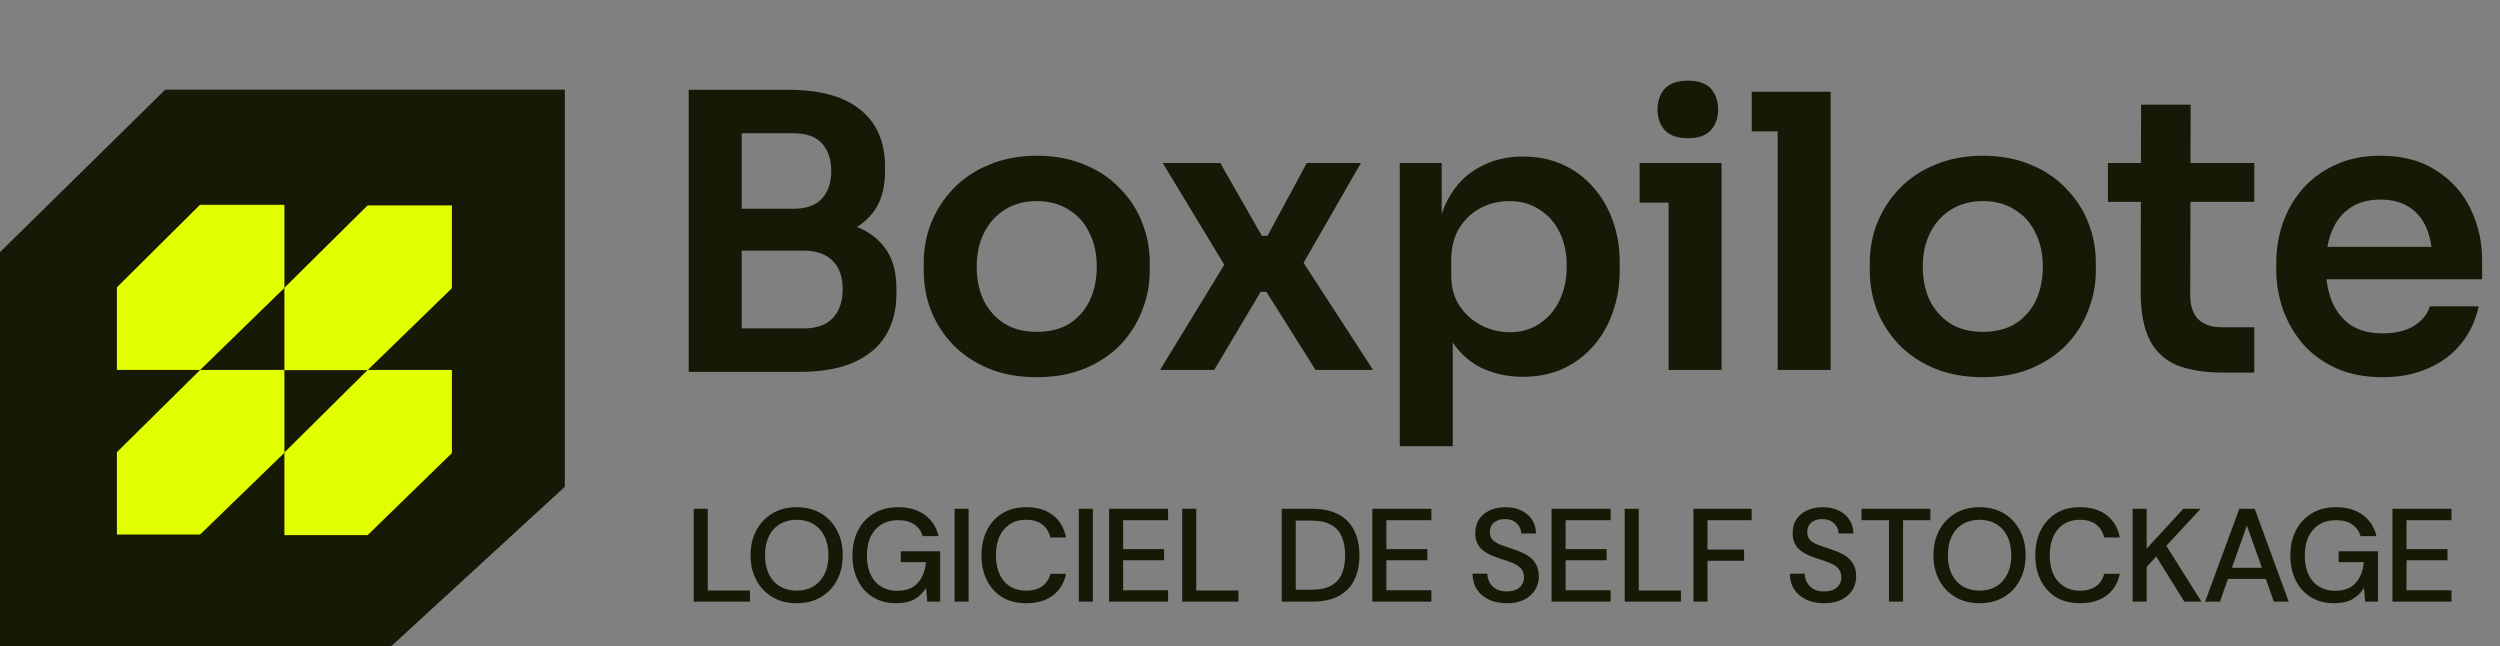 <svg width="669" height="173" viewBox="0 0 669 173" fill="none" xmlns="http://www.w3.org/2000/svg">
<rect x="0" y="0" width="669" height="173" fill="#808080" stroke="none"/>
<path d="M151.151 24V130.25L104.615 173H0V67.473L44.212 24H151.151Z" fill="#161906"/>
<path d="M98.374 54.966H120.929V77.125L98.374 99.043H76.106V77.004L98.374 54.966Z" fill="#E2FF00"/>
<path d="M98.374 99.003H120.929V121.242L98.374 143.2H76.106V121.081L98.374 99.003Z" fill="#E2FF00"/>
<path d="M53.551 99.003H76.105V121.162L53.551 143.039H31.282V121.001L53.551 99.003Z" fill="#E2FF00"/>
<path d="M53.551 54.806H76.105V77.045L53.551 99.003H31.282V76.884L53.551 54.766V54.806Z" fill="#E2FF00"/>
<path d="M196.433 99.51V87.882H215.099C218.499 87.882 221.083 86.964 222.851 85.128C224.619 83.224 225.503 80.64 225.503 77.376C225.503 74.112 224.619 71.596 222.851 69.828C221.083 67.992 218.499 67.074 215.099 67.074H196.433V58.2H214.079C219.043 58.2 223.463 58.812 227.339 60.036C231.283 61.192 234.343 63.164 236.519 65.952C238.763 68.74 239.885 72.48 239.885 77.172V78.6C239.885 83.02 238.899 86.794 236.927 89.922C235.023 92.982 232.133 95.362 228.257 97.062C224.449 98.694 219.723 99.51 214.079 99.51H196.433ZM184.295 99.51V24.03H198.473V99.51H184.295ZM196.433 64.728V55.854H212.345C215.813 55.854 218.363 54.936 219.995 53.1C221.627 51.264 222.443 48.816 222.443 45.756C222.443 42.696 221.627 40.248 219.995 38.412C218.363 36.576 215.813 35.658 212.345 35.658H196.433V24.03H211.019C219.451 24.03 225.843 25.798 230.195 29.334C234.615 32.87 236.825 37.936 236.825 44.532V45.96C236.825 50.584 235.703 54.29 233.459 57.078C231.283 59.798 228.257 61.77 224.381 62.994C220.505 64.15 216.051 64.728 211.019 64.728H196.433ZM277.482 100.938C272.586 100.938 268.268 100.156 264.528 98.592C260.788 97.028 257.626 94.92 255.042 92.268C252.458 89.548 250.486 86.488 249.126 83.088C247.834 79.688 247.188 76.152 247.188 72.48V70.338C247.188 66.53 247.868 62.926 249.228 59.526C250.656 56.058 252.662 52.998 255.246 50.346C257.898 47.626 261.094 45.518 264.834 44.022C268.574 42.458 272.79 41.676 277.482 41.676C282.174 41.676 286.39 42.458 290.13 44.022C293.87 45.518 297.032 47.626 299.616 50.346C302.268 52.998 304.274 56.058 305.634 59.526C306.994 62.926 307.674 66.53 307.674 70.338V72.48C307.674 76.152 306.994 79.688 305.634 83.088C304.342 86.488 302.404 89.548 299.82 92.268C297.236 94.92 294.074 97.028 290.334 98.592C286.594 100.156 282.31 100.938 277.482 100.938ZM277.482 88.8C280.95 88.8 283.874 88.052 286.254 86.556C288.634 84.992 290.436 82.918 291.66 80.334C292.884 77.682 293.496 74.69 293.496 71.358C293.496 67.958 292.85 64.966 291.558 62.382C290.334 59.73 288.498 57.656 286.05 56.16C283.67 54.596 280.814 53.814 277.482 53.814C274.15 53.814 271.26 54.596 268.812 56.16C266.432 57.656 264.596 59.73 263.304 62.382C262.012 64.966 261.366 67.958 261.366 71.358C261.366 74.69 261.978 77.682 263.202 80.334C264.494 82.918 266.33 84.992 268.71 86.556C271.09 88.052 274.014 88.8 277.482 88.8ZM310.43 99L328.484 69.42L328.178 71.766L311.144 43.614H326.546L337.664 63.096H339.194L349.7 43.614H364.184L348.068 71.664L348.374 69.624L367.448 99H352.046L338.888 78.09H337.358L324.914 99H310.43ZM374.579 119.4V43.614H385.799V67.482L384.065 67.38C384.337 61.736 385.493 57.01 387.533 53.202C389.641 49.394 392.429 46.572 395.897 44.736C399.365 42.832 403.241 41.88 407.525 41.88C411.469 41.88 415.005 42.594 418.133 44.022C421.329 45.45 424.049 47.456 426.293 50.04C428.605 52.624 430.373 55.65 431.597 59.118C432.821 62.518 433.433 66.19 433.433 70.134V72.276C433.433 76.288 432.821 80.028 431.597 83.496C430.441 86.896 428.707 89.922 426.395 92.574C424.151 95.158 421.431 97.198 418.235 98.694C415.039 100.122 411.469 100.836 407.525 100.836C403.377 100.836 399.569 99.986 396.101 98.286C392.701 96.518 389.947 93.832 387.839 90.228C385.731 86.556 384.541 81.83 384.269 76.05L388.757 82.884V119.4H374.579ZM403.955 88.902C407.015 88.902 409.667 88.154 411.911 86.658C414.223 85.162 416.025 83.088 417.317 80.436C418.609 77.716 419.255 74.656 419.255 71.256C419.255 67.72 418.609 64.66 417.317 62.076C416.025 59.492 414.223 57.486 411.911 56.058C409.667 54.562 407.015 53.814 403.955 53.814C401.167 53.814 398.583 54.426 396.203 55.65C393.891 56.874 391.987 58.676 390.491 61.056C389.063 63.436 388.349 66.292 388.349 69.624V73.704C388.349 76.9 389.097 79.62 390.593 81.864C392.089 84.108 394.027 85.842 396.407 87.066C398.787 88.29 401.303 88.902 403.955 88.902ZM446.511 99V43.614H460.689V99H446.511ZM438.759 54.222V43.614H460.689V54.222H438.759ZM451.713 36.984C448.925 36.984 446.851 36.27 445.491 34.842C444.199 33.346 443.553 31.51 443.553 29.334C443.553 27.022 444.199 25.152 445.491 23.724C446.851 22.296 448.925 21.582 451.713 21.582C454.501 21.582 456.541 22.296 457.833 23.724C459.125 25.152 459.771 27.022 459.771 29.334C459.771 31.51 459.125 33.346 457.833 34.842C456.541 36.27 454.501 36.984 451.713 36.984ZM475.703 99V24.54H489.881V99H475.703ZM468.767 35.148V24.54H489.881V35.148H468.767ZM530.649 100.938C525.753 100.938 521.435 100.156 517.695 98.592C513.955 97.028 510.793 94.92 508.209 92.268C505.625 89.548 503.653 86.488 502.293 83.088C501.001 79.688 500.355 76.152 500.355 72.48V70.338C500.355 66.53 501.035 62.926 502.395 59.526C503.823 56.058 505.829 52.998 508.413 50.346C511.065 47.626 514.261 45.518 518.001 44.022C521.741 42.458 525.957 41.676 530.649 41.676C535.341 41.676 539.557 42.458 543.297 44.022C547.037 45.518 550.199 47.626 552.783 50.346C555.435 52.998 557.441 56.058 558.801 59.526C560.161 62.926 560.841 66.53 560.841 70.338V72.48C560.841 76.152 560.161 79.688 558.801 83.088C557.509 86.488 555.571 89.548 552.987 92.268C550.403 94.92 547.241 97.028 543.501 98.592C539.761 100.156 535.477 100.938 530.649 100.938ZM530.649 88.8C534.117 88.8 537.041 88.052 539.421 86.556C541.801 84.992 543.603 82.918 544.827 80.334C546.051 77.682 546.663 74.69 546.663 71.358C546.663 67.958 546.017 64.966 544.725 62.382C543.501 59.73 541.665 57.656 539.217 56.16C536.837 54.596 533.981 53.814 530.649 53.814C527.317 53.814 524.427 54.596 521.979 56.16C519.599 57.656 517.763 59.73 516.471 62.382C515.179 64.966 514.533 67.958 514.533 71.358C514.533 74.69 515.145 77.682 516.369 80.334C517.661 82.918 519.497 84.992 521.877 86.556C524.257 88.052 527.181 88.8 530.649 88.8ZM595.288 99.714C590.188 99.714 585.972 99.068 582.64 97.776C579.376 96.416 576.928 94.172 575.296 91.044C573.664 87.848 572.848 83.564 572.848 78.192L572.95 28.008H586.21L586.108 79.11C586.108 81.83 586.822 83.938 588.25 85.434C589.746 86.862 591.854 87.576 594.574 87.576H603.244V99.714H595.288ZM564.076 54.018V43.614H603.244V54.018H564.076ZM637.591 100.938C632.831 100.938 628.649 100.122 625.045 98.49C621.509 96.858 618.551 94.682 616.171 91.962C613.859 89.174 612.091 86.08 610.867 82.68C609.711 79.28 609.133 75.812 609.133 72.276V70.338C609.133 66.666 609.711 63.13 610.867 59.73C612.091 56.262 613.859 53.202 616.171 50.55C618.551 47.83 621.475 45.688 624.943 44.124C628.411 42.492 632.423 41.676 636.979 41.676C642.963 41.676 647.961 43.002 651.973 45.654C656.053 48.238 659.113 51.672 661.153 55.956C663.193 60.172 664.213 64.728 664.213 69.624V74.724H615.151V66.054H655.339L650.953 70.338C650.953 66.802 650.443 63.776 649.423 61.26C648.403 58.744 646.839 56.806 644.731 55.446C642.691 54.086 640.107 53.406 636.979 53.406C633.851 53.406 631.199 54.12 629.023 55.548C626.847 56.976 625.181 59.05 624.025 61.77C622.937 64.422 622.393 67.618 622.393 71.358C622.393 74.826 622.937 77.92 624.025 80.64C625.113 83.292 626.779 85.4 629.023 86.964C631.267 88.46 634.123 89.208 637.591 89.208C641.059 89.208 643.881 88.528 646.057 87.168C648.233 85.74 649.627 84.006 650.239 81.966H663.295C662.479 85.774 660.915 89.106 658.603 91.962C656.291 94.818 653.333 97.028 649.729 98.592C646.193 100.156 642.147 100.938 637.591 100.938Z" fill="#161906"/>
<path d="M185.636 161V136.15H189.399V158.018H200.688V161H185.636ZM213.206 161.426C210.745 161.426 208.591 160.882 206.745 159.793C204.899 158.704 203.456 157.201 202.414 155.284C201.373 153.344 200.852 151.107 200.852 148.575C200.852 146.043 201.373 143.818 202.414 141.901C203.456 139.96 204.899 138.446 206.745 137.357C208.591 136.268 210.745 135.724 213.206 135.724C215.668 135.724 217.821 136.268 219.667 137.357C221.513 138.446 222.945 139.96 223.963 141.901C225.004 143.818 225.525 146.043 225.525 148.575C225.525 151.107 225.004 153.344 223.963 155.284C222.945 157.201 221.513 158.704 219.667 159.793C217.821 160.882 215.668 161.426 213.206 161.426ZM213.206 158.053C214.91 158.053 216.39 157.675 217.644 156.917C218.922 156.16 219.916 155.071 220.626 153.651C221.336 152.231 221.691 150.539 221.691 148.575C221.691 146.611 221.336 144.918 220.626 143.498C219.916 142.078 218.922 140.99 217.644 140.232C216.39 139.475 214.91 139.096 213.206 139.096C211.502 139.096 210.011 139.475 208.733 140.232C207.455 140.99 206.461 142.078 205.751 143.498C205.065 144.918 204.722 146.611 204.722 148.575C204.722 150.539 205.065 152.231 205.751 153.651C206.461 155.071 207.455 156.16 208.733 156.917C210.011 157.675 211.502 158.053 213.206 158.053ZM239.799 161.426C237.456 161.426 235.409 160.894 233.657 159.829C231.906 158.763 230.545 157.272 229.575 155.355C228.605 153.438 228.119 151.202 228.119 148.646C228.119 146.114 228.616 143.877 229.61 141.936C230.604 139.996 232.013 138.481 233.835 137.392C235.681 136.28 237.858 135.724 240.367 135.724C243.207 135.724 245.574 136.41 247.467 137.783C249.36 139.156 250.591 141.049 251.159 143.463H246.899C246.52 142.138 245.775 141.096 244.662 140.339C243.55 139.582 242.118 139.203 240.367 139.203C237.764 139.203 235.716 140.043 234.225 141.723C232.734 143.404 231.989 145.723 231.989 148.681C231.989 151.64 232.723 153.947 234.19 155.604C235.657 157.261 237.61 158.089 240.047 158.089C242.509 158.089 244.355 157.391 245.585 155.994C246.84 154.598 247.573 152.74 247.786 150.421H241.041V147.51H251.585V161H248.141L247.822 157.343C246.994 158.645 245.952 159.651 244.698 160.361C243.444 161.071 241.811 161.426 239.799 161.426ZM255.442 161V136.15H259.205V161H255.442ZM274.614 161.426C272.152 161.426 270.022 160.894 268.224 159.829C266.449 158.74 265.076 157.237 264.106 155.32C263.135 153.379 262.65 151.143 262.65 148.61C262.65 146.054 263.135 143.818 264.106 141.901C265.076 139.96 266.449 138.446 268.224 137.357C270.022 136.268 272.152 135.724 274.614 135.724C277.525 135.724 279.903 136.434 281.749 137.854C283.595 139.274 284.767 141.262 285.264 143.818H281.075C280.743 142.374 280.033 141.226 278.945 140.374C277.856 139.522 276.401 139.096 274.578 139.096C272.093 139.096 270.129 139.948 268.685 141.652C267.242 143.333 266.52 145.652 266.52 148.61C266.52 151.545 267.242 153.853 268.685 155.533C270.129 157.213 272.093 158.053 274.578 158.053C276.401 158.053 277.856 157.651 278.945 156.846C280.033 156.042 280.743 154.941 281.075 153.545H285.264C284.767 156.006 283.595 157.935 281.749 159.331C279.903 160.728 277.525 161.426 274.614 161.426ZM288.69 161V136.15H292.453V161H288.69ZM296.786 161V136.15H312.583V139.203H300.549V146.942H311.518V149.924H300.549V157.947H312.583V161H296.786ZM316.356 161V136.15H320.119V158.018H331.408V161H316.356ZM342.983 161V136.15H351.041C353.952 136.15 356.343 136.659 358.212 137.676C360.106 138.694 361.502 140.138 362.401 142.007C363.324 143.853 363.786 146.054 363.786 148.61C363.786 151.143 363.324 153.344 362.401 155.213C361.502 157.059 360.106 158.491 358.212 159.509C356.343 160.503 353.952 161 351.041 161H342.983ZM346.746 157.805H350.899C353.148 157.805 354.923 157.438 356.224 156.704C357.55 155.971 358.496 154.918 359.064 153.545C359.656 152.172 359.952 150.527 359.952 148.61C359.952 146.693 359.656 145.037 359.064 143.64C358.496 142.244 357.55 141.179 356.224 140.445C354.923 139.688 353.148 139.309 350.899 139.309H346.746V157.805ZM367.234 161V136.15H383.031V139.203H370.997V146.942H381.966V149.924H370.997V157.947H383.031V161H367.234ZM403.239 161.426C401.417 161.426 399.819 161.106 398.447 160.467C397.074 159.828 395.997 158.917 395.216 157.734C394.459 156.551 394.068 155.142 394.045 153.509H398.021C398.044 154.835 398.506 155.959 399.405 156.882C400.305 157.805 401.571 158.266 403.204 158.266C404.647 158.266 405.772 157.923 406.576 157.237C407.405 156.527 407.819 155.628 407.819 154.539C407.819 153.663 407.618 152.953 407.215 152.409C406.837 151.865 406.304 151.415 405.618 151.06C404.955 150.705 404.186 150.385 403.31 150.101C402.435 149.817 401.512 149.51 400.541 149.178C398.624 148.539 397.181 147.711 396.21 146.693C395.264 145.676 394.79 144.339 394.79 142.682C394.767 141.286 395.086 140.067 395.749 139.025C396.435 137.984 397.382 137.179 398.589 136.611C399.819 136.02 401.251 135.724 402.884 135.724C404.494 135.724 405.902 136.02 407.109 136.611C408.339 137.203 409.298 138.031 409.984 139.096C410.671 140.138 411.026 141.357 411.049 142.753H407.073C407.073 142.114 406.908 141.51 406.576 140.943C406.245 140.351 405.76 139.866 405.121 139.487C404.482 139.108 403.701 138.919 402.778 138.919C401.594 138.895 400.612 139.191 399.831 139.806C399.074 140.422 398.695 141.274 398.695 142.362C398.695 143.333 398.979 144.078 399.547 144.599C400.115 145.12 400.896 145.557 401.89 145.912C402.884 146.244 404.02 146.634 405.298 147.084C406.529 147.486 407.629 147.971 408.6 148.539C409.57 149.107 410.339 149.853 410.907 150.776C411.499 151.699 411.795 152.87 411.795 154.29C411.795 155.545 411.475 156.716 410.836 157.805C410.197 158.87 409.239 159.746 407.961 160.432C406.683 161.095 405.109 161.426 403.239 161.426ZM415.199 161V136.15H430.996V139.203H418.962V146.942H429.931V149.924H418.962V157.947H430.996V161H415.199ZM434.77 161V136.15H438.533V158.018H449.822V161H434.77ZM453.162 161V136.15H468.746V139.203H456.925V147.048H466.723V150.066H456.925V161H453.162ZM488.162 161.426C486.34 161.426 484.742 161.106 483.369 160.467C481.997 159.828 480.92 158.917 480.139 157.734C479.382 156.551 478.991 155.142 478.967 153.509H482.943C482.967 154.835 483.429 155.959 484.328 156.882C485.227 157.805 486.493 158.266 488.126 158.266C489.57 158.266 490.694 157.923 491.499 157.237C492.327 156.527 492.741 155.628 492.741 154.539C492.741 153.663 492.54 152.953 492.138 152.409C491.759 151.865 491.227 151.415 490.54 151.06C489.878 150.705 489.109 150.385 488.233 150.101C487.357 149.817 486.434 149.51 485.464 149.178C483.547 148.539 482.103 147.711 481.133 146.693C480.186 145.676 479.713 144.339 479.713 142.682C479.689 141.286 480.009 140.067 480.671 139.025C481.358 137.984 482.304 137.179 483.511 136.611C484.742 136.02 486.174 135.724 487.807 135.724C489.416 135.724 490.824 136.02 492.031 136.611C493.262 137.203 494.221 138.031 494.907 139.096C495.593 140.138 495.948 141.357 495.972 142.753H491.996C491.996 142.114 491.83 141.51 491.499 140.943C491.168 140.351 490.682 139.866 490.043 139.487C489.404 139.108 488.623 138.919 487.7 138.919C486.517 138.895 485.535 139.191 484.754 139.806C483.997 140.422 483.618 141.274 483.618 142.362C483.618 143.333 483.902 144.078 484.47 144.599C485.038 145.12 485.819 145.557 486.813 145.912C487.807 146.244 488.943 146.634 490.221 147.084C491.452 147.486 492.552 147.971 493.522 148.539C494.493 149.107 495.262 149.853 495.83 150.776C496.422 151.699 496.717 152.87 496.717 154.29C496.717 155.545 496.398 156.716 495.759 157.805C495.12 158.87 494.161 159.746 492.883 160.432C491.605 161.095 490.032 161.426 488.162 161.426ZM505.493 161V139.203H498.144V136.15H516.569V139.203H509.256V161H505.493ZM529.737 161.426C527.276 161.426 525.122 160.882 523.276 159.793C521.43 158.704 519.987 157.201 518.945 155.284C517.904 153.344 517.383 151.107 517.383 148.575C517.383 146.043 517.904 143.818 518.945 141.901C519.987 139.96 521.43 138.446 523.276 137.357C525.122 136.268 527.276 135.724 529.737 135.724C532.199 135.724 534.352 136.268 536.198 137.357C538.044 138.446 539.476 139.96 540.494 141.901C541.535 143.818 542.056 146.043 542.056 148.575C542.056 151.107 541.535 153.344 540.494 155.284C539.476 157.201 538.044 158.704 536.198 159.793C534.352 160.882 532.199 161.426 529.737 161.426ZM529.737 158.053C531.441 158.053 532.921 157.675 534.175 156.917C535.453 156.16 536.447 155.071 537.157 153.651C537.867 152.231 538.222 150.539 538.222 148.575C538.222 146.611 537.867 144.918 537.157 143.498C536.447 142.078 535.453 140.99 534.175 140.232C532.921 139.475 531.441 139.096 529.737 139.096C528.033 139.096 526.542 139.475 525.264 140.232C523.986 140.99 522.992 142.078 522.282 143.498C521.596 144.918 521.253 146.611 521.253 148.575C521.253 150.539 521.596 152.231 522.282 153.651C522.992 155.071 523.986 156.16 525.264 156.917C526.542 157.675 528.033 158.053 529.737 158.053ZM556.614 161.426C554.153 161.426 552.023 160.894 550.224 159.829C548.449 158.74 547.076 157.237 546.106 155.32C545.136 153.379 544.651 151.143 544.651 148.61C544.651 146.054 545.136 143.818 546.106 141.901C547.076 139.96 548.449 138.446 550.224 137.357C552.023 136.268 554.153 135.724 556.614 135.724C559.525 135.724 561.904 136.434 563.75 137.854C565.596 139.274 566.767 141.262 567.264 143.818H563.075C562.744 142.374 562.034 141.226 560.945 140.374C559.856 139.522 558.401 139.096 556.579 139.096C554.094 139.096 552.129 139.948 550.686 141.652C549.242 143.333 548.52 145.652 548.52 148.61C548.52 151.545 549.242 153.853 550.686 155.533C552.129 157.213 554.094 158.053 556.579 158.053C558.401 158.053 559.856 157.651 560.945 156.846C562.034 156.042 562.744 154.941 563.075 153.545H567.264C566.767 156.006 565.596 157.935 563.75 159.331C561.904 160.728 559.525 161.426 556.614 161.426ZM570.69 161V136.15H574.453V146.8L584.251 136.15H588.902L579.707 146.054L589.115 161H584.535L577.009 148.93L574.453 151.699V161H570.69ZM590.085 161L599.244 136.15H603.362L612.45 161H608.474L606.344 154.929H596.191L594.061 161H590.085ZM597.256 151.947H605.279L601.267 140.623L597.256 151.947ZM624.576 161.426C622.233 161.426 620.186 160.894 618.435 159.829C616.683 158.763 615.322 157.272 614.352 155.355C613.382 153.438 612.897 151.202 612.897 148.646C612.897 146.114 613.394 143.877 614.388 141.936C615.382 139.996 616.79 138.481 618.612 137.392C620.458 136.28 622.635 135.724 625.144 135.724C627.984 135.724 630.351 136.41 632.244 137.783C634.137 139.156 635.368 141.049 635.936 143.463H631.676C631.297 142.138 630.552 141.096 629.44 140.339C628.327 139.582 626.895 139.203 625.144 139.203C622.541 139.203 620.494 140.043 619.003 141.723C617.512 143.404 616.766 145.723 616.766 148.681C616.766 151.64 617.5 153.947 618.967 155.604C620.434 157.261 622.387 158.089 624.825 158.089C627.286 158.089 629.132 157.391 630.363 155.994C631.617 154.598 632.351 152.74 632.564 150.421H625.819V147.51H636.362V161H632.919L632.599 157.343C631.771 158.645 630.729 159.651 629.475 160.361C628.221 161.071 626.588 161.426 624.576 161.426ZM640.219 161V136.15H656.017V139.203H643.982V146.942H654.952V149.924H643.982V157.947H656.017V161H640.219Z" fill="#161906"/>
</svg>
